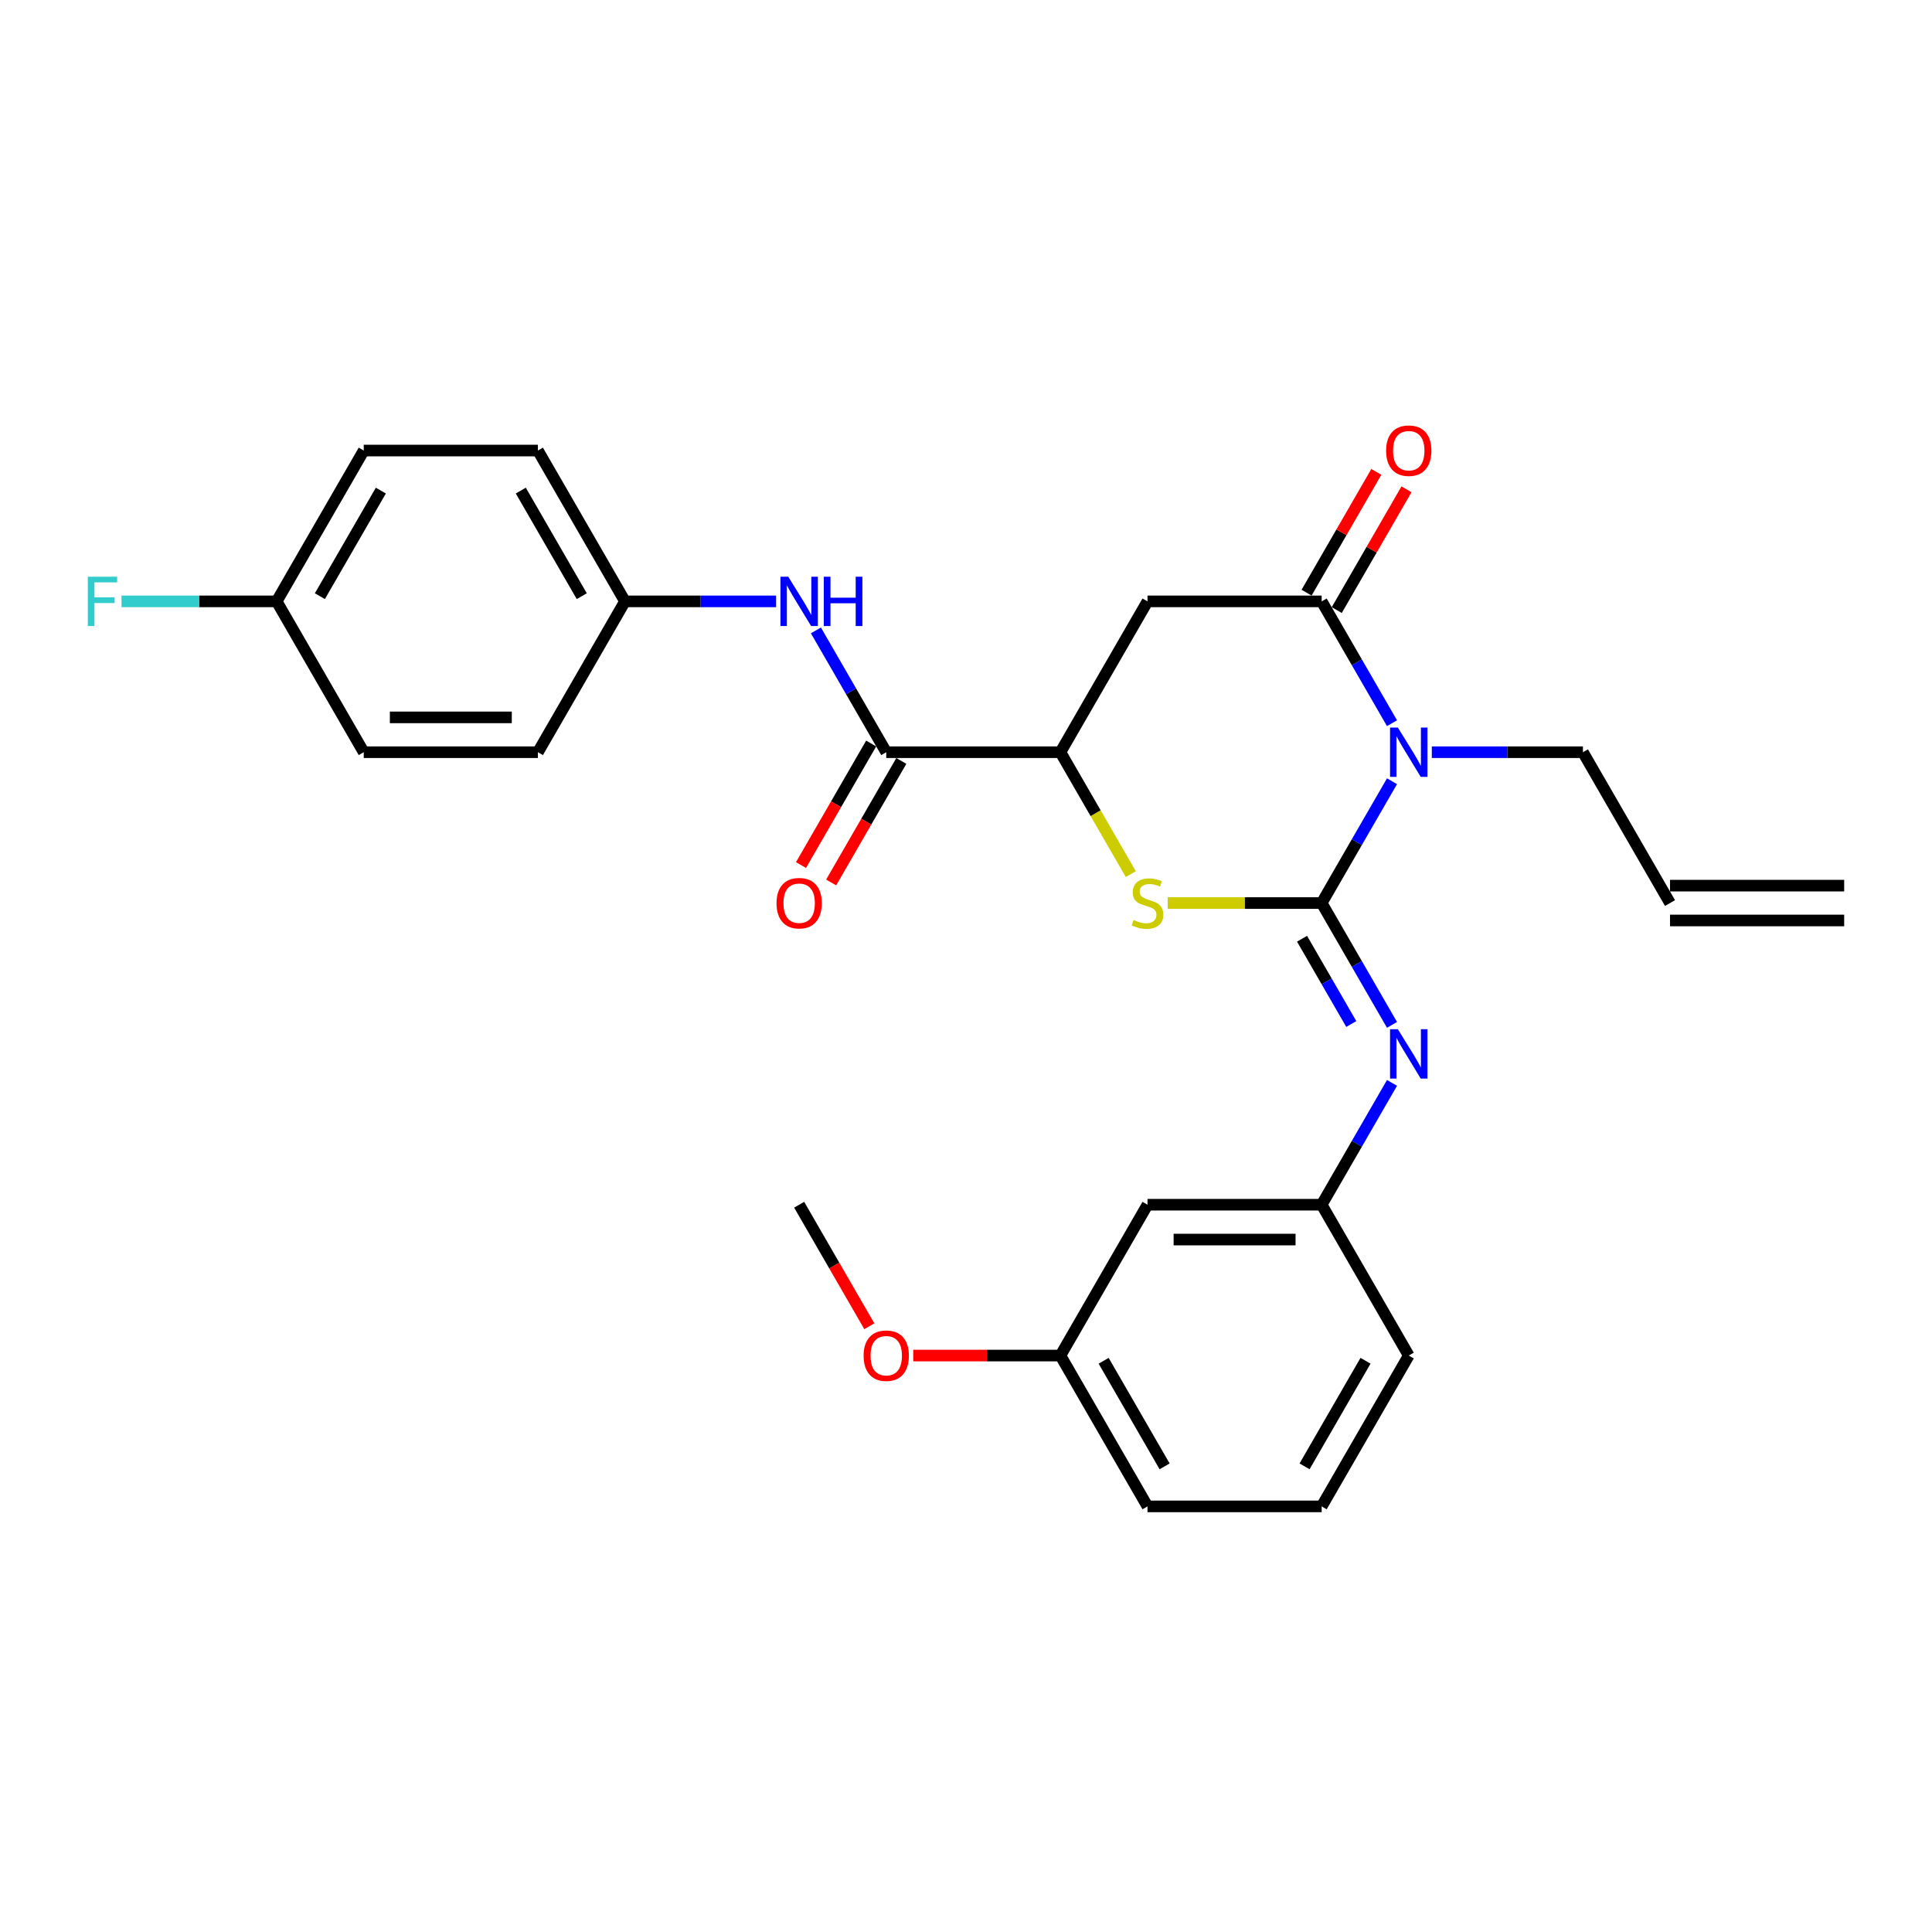 <?xml version='1.0' encoding='iso-8859-1'?>
<svg version='1.1' baseProfile='full'
              xmlns='http://www.w3.org/2000/svg'
                      xmlns:rdkit='http://www.rdkit.org/xml'
                      xmlns:xlink='http://www.w3.org/1999/xlink'
                  xml:space='preserve'
width='1000px' height='1000px' viewBox='0 0 1000 1000'>
<!-- END OF HEADER -->
<rect style='opacity:1.0;fill:#FFFFFF;stroke:none' width='1000' height='1000' x='0' y='0'> </rect>
<path class='bond-0' d='M 684.095,467.419 L 702.297,435.892' style='fill:none;fill-rule:evenodd;stroke:#000000;stroke-width:6px;stroke-linecap:butt;stroke-linejoin:miter;stroke-opacity:1' />
<path class='bond-0' d='M 702.297,435.892 L 720.499,404.365' style='fill:none;fill-rule:evenodd;stroke:#0000FF;stroke-width:6px;stroke-linecap:butt;stroke-linejoin:miter;stroke-opacity:1' />
<path class='bond-2' d='M 684.095,467.419 L 644.24,467.419' style='fill:none;fill-rule:evenodd;stroke:#000000;stroke-width:6px;stroke-linecap:butt;stroke-linejoin:miter;stroke-opacity:1' />
<path class='bond-2' d='M 644.24,467.419 L 604.385,467.419' style='fill:none;fill-rule:evenodd;stroke:#CCCC00;stroke-width:6px;stroke-linecap:butt;stroke-linejoin:miter;stroke-opacity:1' />
<path class='bond-4' d='M 684.095,467.419 L 702.297,498.945' style='fill:none;fill-rule:evenodd;stroke:#000000;stroke-width:6px;stroke-linecap:butt;stroke-linejoin:miter;stroke-opacity:1' />
<path class='bond-4' d='M 702.297,498.945 L 720.499,530.472' style='fill:none;fill-rule:evenodd;stroke:#0000FF;stroke-width:6px;stroke-linecap:butt;stroke-linejoin:miter;stroke-opacity:1' />
<path class='bond-4' d='M 673.941,485.892 L 686.683,507.96' style='fill:none;fill-rule:evenodd;stroke:#000000;stroke-width:6px;stroke-linecap:butt;stroke-linejoin:miter;stroke-opacity:1' />
<path class='bond-4' d='M 686.683,507.96 L 699.424,530.029' style='fill:none;fill-rule:evenodd;stroke:#0000FF;stroke-width:6px;stroke-linecap:butt;stroke-linejoin:miter;stroke-opacity:1' />
<path class='bond-1' d='M 720.499,374.327 L 702.297,342.801' style='fill:none;fill-rule:evenodd;stroke:#0000FF;stroke-width:6px;stroke-linecap:butt;stroke-linejoin:miter;stroke-opacity:1' />
<path class='bond-1' d='M 702.297,342.801 L 684.095,311.274' style='fill:none;fill-rule:evenodd;stroke:#000000;stroke-width:6px;stroke-linecap:butt;stroke-linejoin:miter;stroke-opacity:1' />
<path class='bond-12' d='M 741.106,389.346 L 780.213,389.346' style='fill:none;fill-rule:evenodd;stroke:#0000FF;stroke-width:6px;stroke-linecap:butt;stroke-linejoin:miter;stroke-opacity:1' />
<path class='bond-12' d='M 780.213,389.346 L 819.32,389.346' style='fill:none;fill-rule:evenodd;stroke:#000000;stroke-width:6px;stroke-linecap:butt;stroke-linejoin:miter;stroke-opacity:1' />
<path class='bond-8' d='M 691.903,315.782 L 709.948,284.526' style='fill:none;fill-rule:evenodd;stroke:#000000;stroke-width:6px;stroke-linecap:butt;stroke-linejoin:miter;stroke-opacity:1' />
<path class='bond-8' d='M 709.948,284.526 L 727.994,253.269' style='fill:none;fill-rule:evenodd;stroke:#FF0000;stroke-width:6px;stroke-linecap:butt;stroke-linejoin:miter;stroke-opacity:1' />
<path class='bond-8' d='M 676.288,306.767 L 694.334,275.511' style='fill:none;fill-rule:evenodd;stroke:#000000;stroke-width:6px;stroke-linecap:butt;stroke-linejoin:miter;stroke-opacity:1' />
<path class='bond-8' d='M 694.334,275.511 L 712.38,244.254' style='fill:none;fill-rule:evenodd;stroke:#FF0000;stroke-width:6px;stroke-linecap:butt;stroke-linejoin:miter;stroke-opacity:1' />
<path class='bond-28' d='M 684.095,311.274 L 593.945,311.274' style='fill:none;fill-rule:evenodd;stroke:#000000;stroke-width:6px;stroke-linecap:butt;stroke-linejoin:miter;stroke-opacity:1' />
<path class='bond-5' d='M 585.295,452.436 L 567.083,420.891' style='fill:none;fill-rule:evenodd;stroke:#CCCC00;stroke-width:6px;stroke-linecap:butt;stroke-linejoin:miter;stroke-opacity:1' />
<path class='bond-5' d='M 567.083,420.891 L 548.87,389.346' style='fill:none;fill-rule:evenodd;stroke:#000000;stroke-width:6px;stroke-linecap:butt;stroke-linejoin:miter;stroke-opacity:1' />
<path class='bond-3' d='M 593.945,311.274 L 548.87,389.346' style='fill:none;fill-rule:evenodd;stroke:#000000;stroke-width:6px;stroke-linecap:butt;stroke-linejoin:miter;stroke-opacity:1' />
<path class='bond-9' d='M 720.499,560.51 L 702.297,592.036' style='fill:none;fill-rule:evenodd;stroke:#0000FF;stroke-width:6px;stroke-linecap:butt;stroke-linejoin:miter;stroke-opacity:1' />
<path class='bond-9' d='M 702.297,592.036 L 684.095,623.563' style='fill:none;fill-rule:evenodd;stroke:#000000;stroke-width:6px;stroke-linecap:butt;stroke-linejoin:miter;stroke-opacity:1' />
<path class='bond-6' d='M 548.87,389.346 L 458.72,389.346' style='fill:none;fill-rule:evenodd;stroke:#000000;stroke-width:6px;stroke-linecap:butt;stroke-linejoin:miter;stroke-opacity:1' />
<path class='bond-7' d='M 458.72,389.346 L 440.518,357.82' style='fill:none;fill-rule:evenodd;stroke:#000000;stroke-width:6px;stroke-linecap:butt;stroke-linejoin:miter;stroke-opacity:1' />
<path class='bond-7' d='M 440.518,357.82 L 422.317,326.293' style='fill:none;fill-rule:evenodd;stroke:#0000FF;stroke-width:6px;stroke-linecap:butt;stroke-linejoin:miter;stroke-opacity:1' />
<path class='bond-10' d='M 450.913,384.839 L 432.753,416.293' style='fill:none;fill-rule:evenodd;stroke:#000000;stroke-width:6px;stroke-linecap:butt;stroke-linejoin:miter;stroke-opacity:1' />
<path class='bond-10' d='M 432.753,416.293 L 414.593,447.748' style='fill:none;fill-rule:evenodd;stroke:#FF0000;stroke-width:6px;stroke-linecap:butt;stroke-linejoin:miter;stroke-opacity:1' />
<path class='bond-10' d='M 466.528,393.854 L 448.367,425.308' style='fill:none;fill-rule:evenodd;stroke:#000000;stroke-width:6px;stroke-linecap:butt;stroke-linejoin:miter;stroke-opacity:1' />
<path class='bond-10' d='M 448.367,425.308 L 430.207,456.763' style='fill:none;fill-rule:evenodd;stroke:#FF0000;stroke-width:6px;stroke-linecap:butt;stroke-linejoin:miter;stroke-opacity:1' />
<path class='bond-14' d='M 401.709,311.274 L 362.602,311.274' style='fill:none;fill-rule:evenodd;stroke:#0000FF;stroke-width:6px;stroke-linecap:butt;stroke-linejoin:miter;stroke-opacity:1' />
<path class='bond-14' d='M 362.602,311.274 L 323.495,311.274' style='fill:none;fill-rule:evenodd;stroke:#000000;stroke-width:6px;stroke-linecap:butt;stroke-linejoin:miter;stroke-opacity:1' />
<path class='bond-11' d='M 684.095,623.563 L 593.945,623.563' style='fill:none;fill-rule:evenodd;stroke:#000000;stroke-width:6px;stroke-linecap:butt;stroke-linejoin:miter;stroke-opacity:1' />
<path class='bond-11' d='M 670.573,641.593 L 607.468,641.593' style='fill:none;fill-rule:evenodd;stroke:#000000;stroke-width:6px;stroke-linecap:butt;stroke-linejoin:miter;stroke-opacity:1' />
<path class='bond-25' d='M 684.095,623.563 L 729.17,701.635' style='fill:none;fill-rule:evenodd;stroke:#000000;stroke-width:6px;stroke-linecap:butt;stroke-linejoin:miter;stroke-opacity:1' />
<path class='bond-16' d='M 593.945,623.563 L 548.87,701.635' style='fill:none;fill-rule:evenodd;stroke:#000000;stroke-width:6px;stroke-linecap:butt;stroke-linejoin:miter;stroke-opacity:1' />
<path class='bond-13' d='M 819.32,389.346 L 864.395,467.419' style='fill:none;fill-rule:evenodd;stroke:#000000;stroke-width:6px;stroke-linecap:butt;stroke-linejoin:miter;stroke-opacity:1' />
<path class='bond-15' d='M 864.395,476.434 L 954.545,476.434' style='fill:none;fill-rule:evenodd;stroke:#000000;stroke-width:6px;stroke-linecap:butt;stroke-linejoin:miter;stroke-opacity:1' />
<path class='bond-15' d='M 864.395,458.404 L 954.545,458.404' style='fill:none;fill-rule:evenodd;stroke:#000000;stroke-width:6px;stroke-linecap:butt;stroke-linejoin:miter;stroke-opacity:1' />
<path class='bond-19' d='M 323.495,311.274 L 278.42,389.346' style='fill:none;fill-rule:evenodd;stroke:#000000;stroke-width:6px;stroke-linecap:butt;stroke-linejoin:miter;stroke-opacity:1' />
<path class='bond-20' d='M 323.495,311.274 L 278.42,233.202' style='fill:none;fill-rule:evenodd;stroke:#000000;stroke-width:6px;stroke-linecap:butt;stroke-linejoin:miter;stroke-opacity:1' />
<path class='bond-20' d='M 301.12,308.578 L 269.567,253.928' style='fill:none;fill-rule:evenodd;stroke:#000000;stroke-width:6px;stroke-linecap:butt;stroke-linejoin:miter;stroke-opacity:1' />
<path class='bond-23' d='M 548.87,701.635 L 510.782,701.635' style='fill:none;fill-rule:evenodd;stroke:#000000;stroke-width:6px;stroke-linecap:butt;stroke-linejoin:miter;stroke-opacity:1' />
<path class='bond-23' d='M 510.782,701.635 L 472.694,701.635' style='fill:none;fill-rule:evenodd;stroke:#FF0000;stroke-width:6px;stroke-linecap:butt;stroke-linejoin:miter;stroke-opacity:1' />
<path class='bond-29' d='M 548.87,701.635 L 593.945,779.707' style='fill:none;fill-rule:evenodd;stroke:#000000;stroke-width:6px;stroke-linecap:butt;stroke-linejoin:miter;stroke-opacity:1' />
<path class='bond-29' d='M 571.246,704.331 L 602.799,758.982' style='fill:none;fill-rule:evenodd;stroke:#000000;stroke-width:6px;stroke-linecap:butt;stroke-linejoin:miter;stroke-opacity:1' />
<path class='bond-17' d='M 143.195,311.274 L 188.27,233.202' style='fill:none;fill-rule:evenodd;stroke:#000000;stroke-width:6px;stroke-linecap:butt;stroke-linejoin:miter;stroke-opacity:1' />
<path class='bond-17' d='M 165.571,308.578 L 197.123,253.928' style='fill:none;fill-rule:evenodd;stroke:#000000;stroke-width:6px;stroke-linecap:butt;stroke-linejoin:miter;stroke-opacity:1' />
<path class='bond-18' d='M 143.195,311.274 L 103.042,311.274' style='fill:none;fill-rule:evenodd;stroke:#000000;stroke-width:6px;stroke-linecap:butt;stroke-linejoin:miter;stroke-opacity:1' />
<path class='bond-18' d='M 103.042,311.274 L 62.89,311.274' style='fill:none;fill-rule:evenodd;stroke:#33CCCC;stroke-width:6px;stroke-linecap:butt;stroke-linejoin:miter;stroke-opacity:1' />
<path class='bond-30' d='M 143.195,311.274 L 188.27,389.346' style='fill:none;fill-rule:evenodd;stroke:#000000;stroke-width:6px;stroke-linecap:butt;stroke-linejoin:miter;stroke-opacity:1' />
<path class='bond-22' d='M 278.42,389.346 L 188.27,389.346' style='fill:none;fill-rule:evenodd;stroke:#000000;stroke-width:6px;stroke-linecap:butt;stroke-linejoin:miter;stroke-opacity:1' />
<path class='bond-22' d='M 264.898,371.316 L 201.793,371.316' style='fill:none;fill-rule:evenodd;stroke:#000000;stroke-width:6px;stroke-linecap:butt;stroke-linejoin:miter;stroke-opacity:1' />
<path class='bond-21' d='M 278.42,233.202 L 188.27,233.202' style='fill:none;fill-rule:evenodd;stroke:#000000;stroke-width:6px;stroke-linecap:butt;stroke-linejoin:miter;stroke-opacity:1' />
<path class='bond-27' d='M 449.966,686.472 L 431.806,655.018' style='fill:none;fill-rule:evenodd;stroke:#FF0000;stroke-width:6px;stroke-linecap:butt;stroke-linejoin:miter;stroke-opacity:1' />
<path class='bond-27' d='M 431.806,655.018 L 413.645,623.563' style='fill:none;fill-rule:evenodd;stroke:#000000;stroke-width:6px;stroke-linecap:butt;stroke-linejoin:miter;stroke-opacity:1' />
<path class='bond-24' d='M 684.095,779.707 L 729.17,701.635' style='fill:none;fill-rule:evenodd;stroke:#000000;stroke-width:6px;stroke-linecap:butt;stroke-linejoin:miter;stroke-opacity:1' />
<path class='bond-24' d='M 675.242,758.982 L 706.795,704.331' style='fill:none;fill-rule:evenodd;stroke:#000000;stroke-width:6px;stroke-linecap:butt;stroke-linejoin:miter;stroke-opacity:1' />
<path class='bond-26' d='M 684.095,779.707 L 593.945,779.707' style='fill:none;fill-rule:evenodd;stroke:#000000;stroke-width:6px;stroke-linecap:butt;stroke-linejoin:miter;stroke-opacity:1' />
<path  class='atom-1' d='M 723.527 376.581
L 731.893 390.104
Q 732.722 391.438, 734.057 393.854
Q 735.391 396.27, 735.463 396.414
L 735.463 376.581
L 738.852 376.581
L 738.852 402.112
L 735.355 402.112
L 726.376 387.327
Q 725.33 385.596, 724.212 383.613
Q 723.13 381.63, 722.806 381.017
L 722.806 402.112
L 719.488 402.112
L 719.488 376.581
L 723.527 376.581
' fill='#0000FF'/>
<path  class='atom-3' d='M 586.733 476.181
Q 587.022 476.289, 588.212 476.794
Q 589.402 477.299, 590.7 477.624
Q 592.034 477.912, 593.332 477.912
Q 595.748 477.912, 597.155 476.758
Q 598.561 475.568, 598.561 473.513
Q 598.561 472.106, 597.84 471.241
Q 597.155 470.376, 596.073 469.907
Q 594.991 469.438, 593.188 468.897
Q 590.916 468.212, 589.546 467.563
Q 588.212 466.914, 587.238 465.544
Q 586.301 464.173, 586.301 461.865
Q 586.301 458.656, 588.464 456.673
Q 590.664 454.689, 594.991 454.689
Q 597.948 454.689, 601.302 456.096
L 600.472 458.872
Q 597.407 457.61, 595.099 457.61
Q 592.611 457.61, 591.241 458.656
Q 589.871 459.666, 589.907 461.433
Q 589.907 462.803, 590.592 463.632
Q 591.313 464.462, 592.323 464.93
Q 593.368 465.399, 595.099 465.94
Q 597.407 466.661, 598.777 467.383
Q 600.148 468.104, 601.121 469.582
Q 602.131 471.025, 602.131 473.513
Q 602.131 477.047, 599.751 478.958
Q 597.407 480.833, 593.477 480.833
Q 591.205 480.833, 589.474 480.328
Q 587.779 479.859, 585.76 479.03
L 586.733 476.181
' fill='#CCCC00'/>
<path  class='atom-5' d='M 723.527 532.726
L 731.893 546.248
Q 732.722 547.582, 734.057 549.998
Q 735.391 552.414, 735.463 552.559
L 735.463 532.726
L 738.852 532.726
L 738.852 558.256
L 735.355 558.256
L 726.376 543.471
Q 725.33 541.741, 724.212 539.757
Q 723.13 537.774, 722.806 537.161
L 722.806 558.256
L 719.488 558.256
L 719.488 532.726
L 723.527 532.726
' fill='#0000FF'/>
<path  class='atom-8' d='M 408.002 298.509
L 416.368 312.031
Q 417.197 313.366, 418.531 315.782
Q 419.866 318.198, 419.938 318.342
L 419.938 298.509
L 423.327 298.509
L 423.327 324.039
L 419.83 324.039
L 410.851 309.255
Q 409.805 307.524, 408.687 305.541
Q 407.605 303.557, 407.281 302.944
L 407.281 324.039
L 403.963 324.039
L 403.963 298.509
L 408.002 298.509
' fill='#0000FF'/>
<path  class='atom-8' d='M 426.393 298.509
L 429.854 298.509
L 429.854 309.363
L 442.908 309.363
L 442.908 298.509
L 446.37 298.509
L 446.37 324.039
L 442.908 324.039
L 442.908 312.248
L 429.854 312.248
L 429.854 324.039
L 426.393 324.039
L 426.393 298.509
' fill='#0000FF'/>
<path  class='atom-9' d='M 717.451 233.274
Q 717.451 227.144, 720.48 223.718
Q 723.509 220.293, 729.17 220.293
Q 734.832 220.293, 737.861 223.718
Q 740.89 227.144, 740.89 233.274
Q 740.89 239.476, 737.825 243.01
Q 734.76 246.508, 729.17 246.508
Q 723.545 246.508, 720.48 243.01
Q 717.451 239.512, 717.451 233.274
M 729.17 243.623
Q 733.065 243.623, 735.156 241.027
Q 737.284 238.395, 737.284 233.274
Q 737.284 228.262, 735.156 225.738
Q 733.065 223.177, 729.17 223.177
Q 725.276 223.177, 723.148 225.702
Q 721.057 228.226, 721.057 233.274
Q 721.057 238.431, 723.148 241.027
Q 725.276 243.623, 729.17 243.623
' fill='#FF0000'/>
<path  class='atom-11' d='M 401.926 467.491
Q 401.926 461.361, 404.955 457.935
Q 407.984 454.509, 413.645 454.509
Q 419.307 454.509, 422.336 457.935
Q 425.365 461.361, 425.365 467.491
Q 425.365 473.693, 422.3 477.227
Q 419.235 480.725, 413.645 480.725
Q 408.02 480.725, 404.955 477.227
Q 401.926 473.729, 401.926 467.491
M 413.645 477.84
Q 417.54 477.84, 419.631 475.244
Q 421.759 472.611, 421.759 467.491
Q 421.759 462.478, 419.631 459.954
Q 417.54 457.394, 413.645 457.394
Q 409.751 457.394, 407.623 459.918
Q 405.532 462.442, 405.532 467.491
Q 405.532 472.647, 407.623 475.244
Q 409.751 477.84, 413.645 477.84
' fill='#FF0000'/>
<path  class='atom-19' d='M 45.455 298.509
L 60.636 298.509
L 60.636 301.43
L 48.88 301.43
L 48.88 309.183
L 59.338 309.183
L 59.338 312.14
L 48.88 312.14
L 48.88 324.039
L 45.455 324.039
L 45.455 298.509
' fill='#33CCCC'/>
<path  class='atom-24' d='M 447.001 701.707
Q 447.001 695.577, 450.03 692.151
Q 453.059 688.726, 458.72 688.726
Q 464.382 688.726, 467.411 692.151
Q 470.44 695.577, 470.44 701.707
Q 470.44 707.91, 467.375 711.444
Q 464.31 714.941, 458.72 714.941
Q 453.095 714.941, 450.03 711.444
Q 447.001 707.946, 447.001 701.707
M 458.72 712.057
Q 462.615 712.057, 464.706 709.46
Q 466.834 706.828, 466.834 701.707
Q 466.834 696.695, 464.706 694.171
Q 462.615 691.611, 458.72 691.611
Q 454.826 691.611, 452.698 694.135
Q 450.607 696.659, 450.607 701.707
Q 450.607 706.864, 452.698 709.46
Q 454.826 712.057, 458.72 712.057
' fill='#FF0000'/>
</svg>
